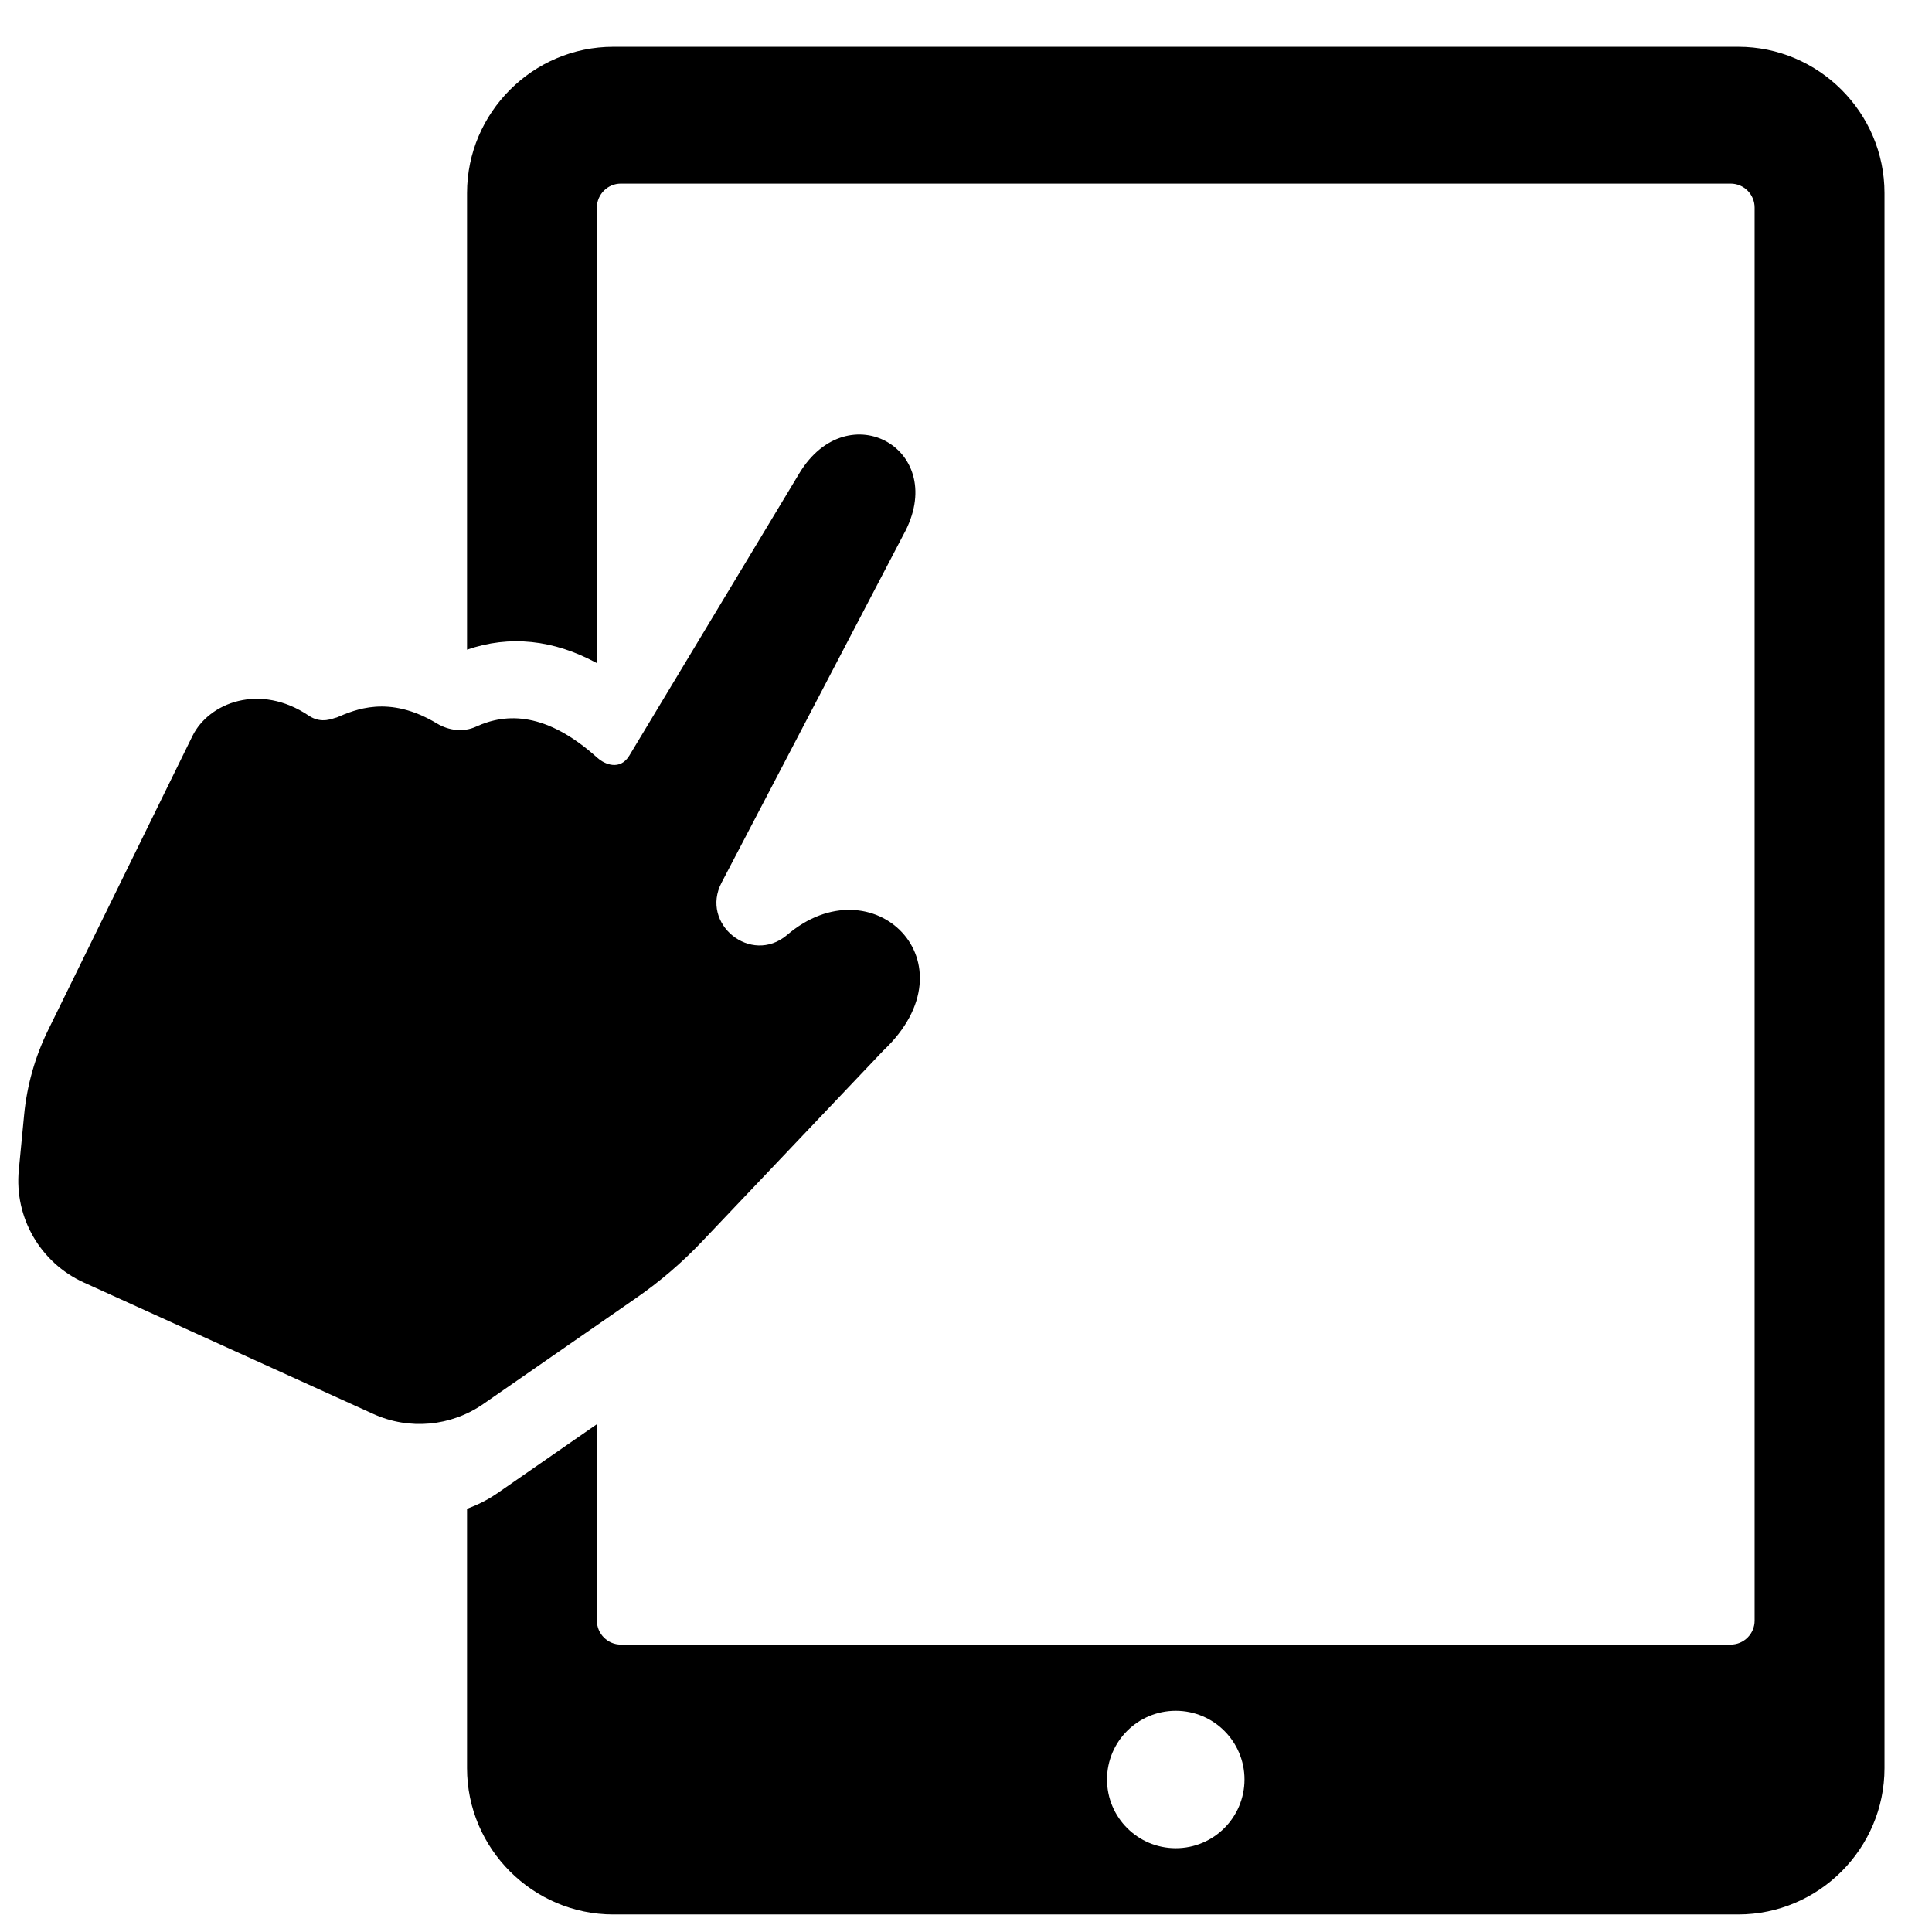 <?xml version="1.0" encoding="UTF-8"?>
<!-- Uploaded to: SVG Repo, www.svgrepo.com, Generator: SVG Repo Mixer Tools -->
<svg width="800px" height="800px" version="1.1" viewBox="144 144 512 512" xmlns="http://www.w3.org/2000/svg">
 <defs>
  <clipPath id="a">
   <path d="m148.09 156h495.91v495.9h-495.91z"/>
  </clipPath>
 </defs>
 <g clip-path="url(#a)">
  <path d="m275.62 539.83c-2.481 1.715-5.133 3-7.852 4.016v68.742c0 21.316 17.449 38.762 38.762 38.762h298.12c21.316 0 38.762-17.441 38.762-38.762v-417.43c0-21.324-17.449-38.762-38.762-38.762h-298.12c-21.316 0-38.762 17.449-38.762 38.762v121.01c11.223-3.883 22.934-2.691 34.414 3.566v-120.73c0-3.488 2.852-6.348 6.34-6.348h294.13c3.488 0 6.34 2.852 6.34 6.348v374.48c0 3.496-2.852 6.348-6.34 6.348h-294.13c-3.481 0-6.34-2.859-6.34-6.348v-52.055l-26.562 18.418zm26.773-194.93c-13.586-12.254-24.176-12.031-32.234-8.332-3.332 1.535-7.223 1.055-10.371-0.844-12.812-7.703-21.805-3.59-26.547-1.59-0.93 0.148-3.945 1.859-7.441-0.496-12.883-8.672-26.445-3.481-30.816 5.441l-38.211 77.859c-3.465 7.055-5.629 14.672-6.379 22.492l-1.41 14.648c-1.219 12.594 5.711 24.57 17.23 29.801l76.727 34.84c9.488 4.309 20.547 3.309 29.113-2.629l40.547-28.113c6.293-4.363 12.121-9.355 17.395-14.914l48.062-50.621c24.727-23.324-2.875-50.047-25.531-30.617-9.496 7.961-23.043-2.938-17.301-13.922l48.156-92.145c12.496-22.516-14.664-37.746-27.578-16.293l-45.023 74.766c-2.449 4.07-6.551 2.316-8.379 0.66zm134.98 270.68c0-10.055 8.152-18.207 18.215-18.207s18.215 8.152 18.215 18.207c0 10.062-8.152 18.215-18.215 18.215s-18.215-8.152-18.215-18.215z"/>
 </g>
</svg>
